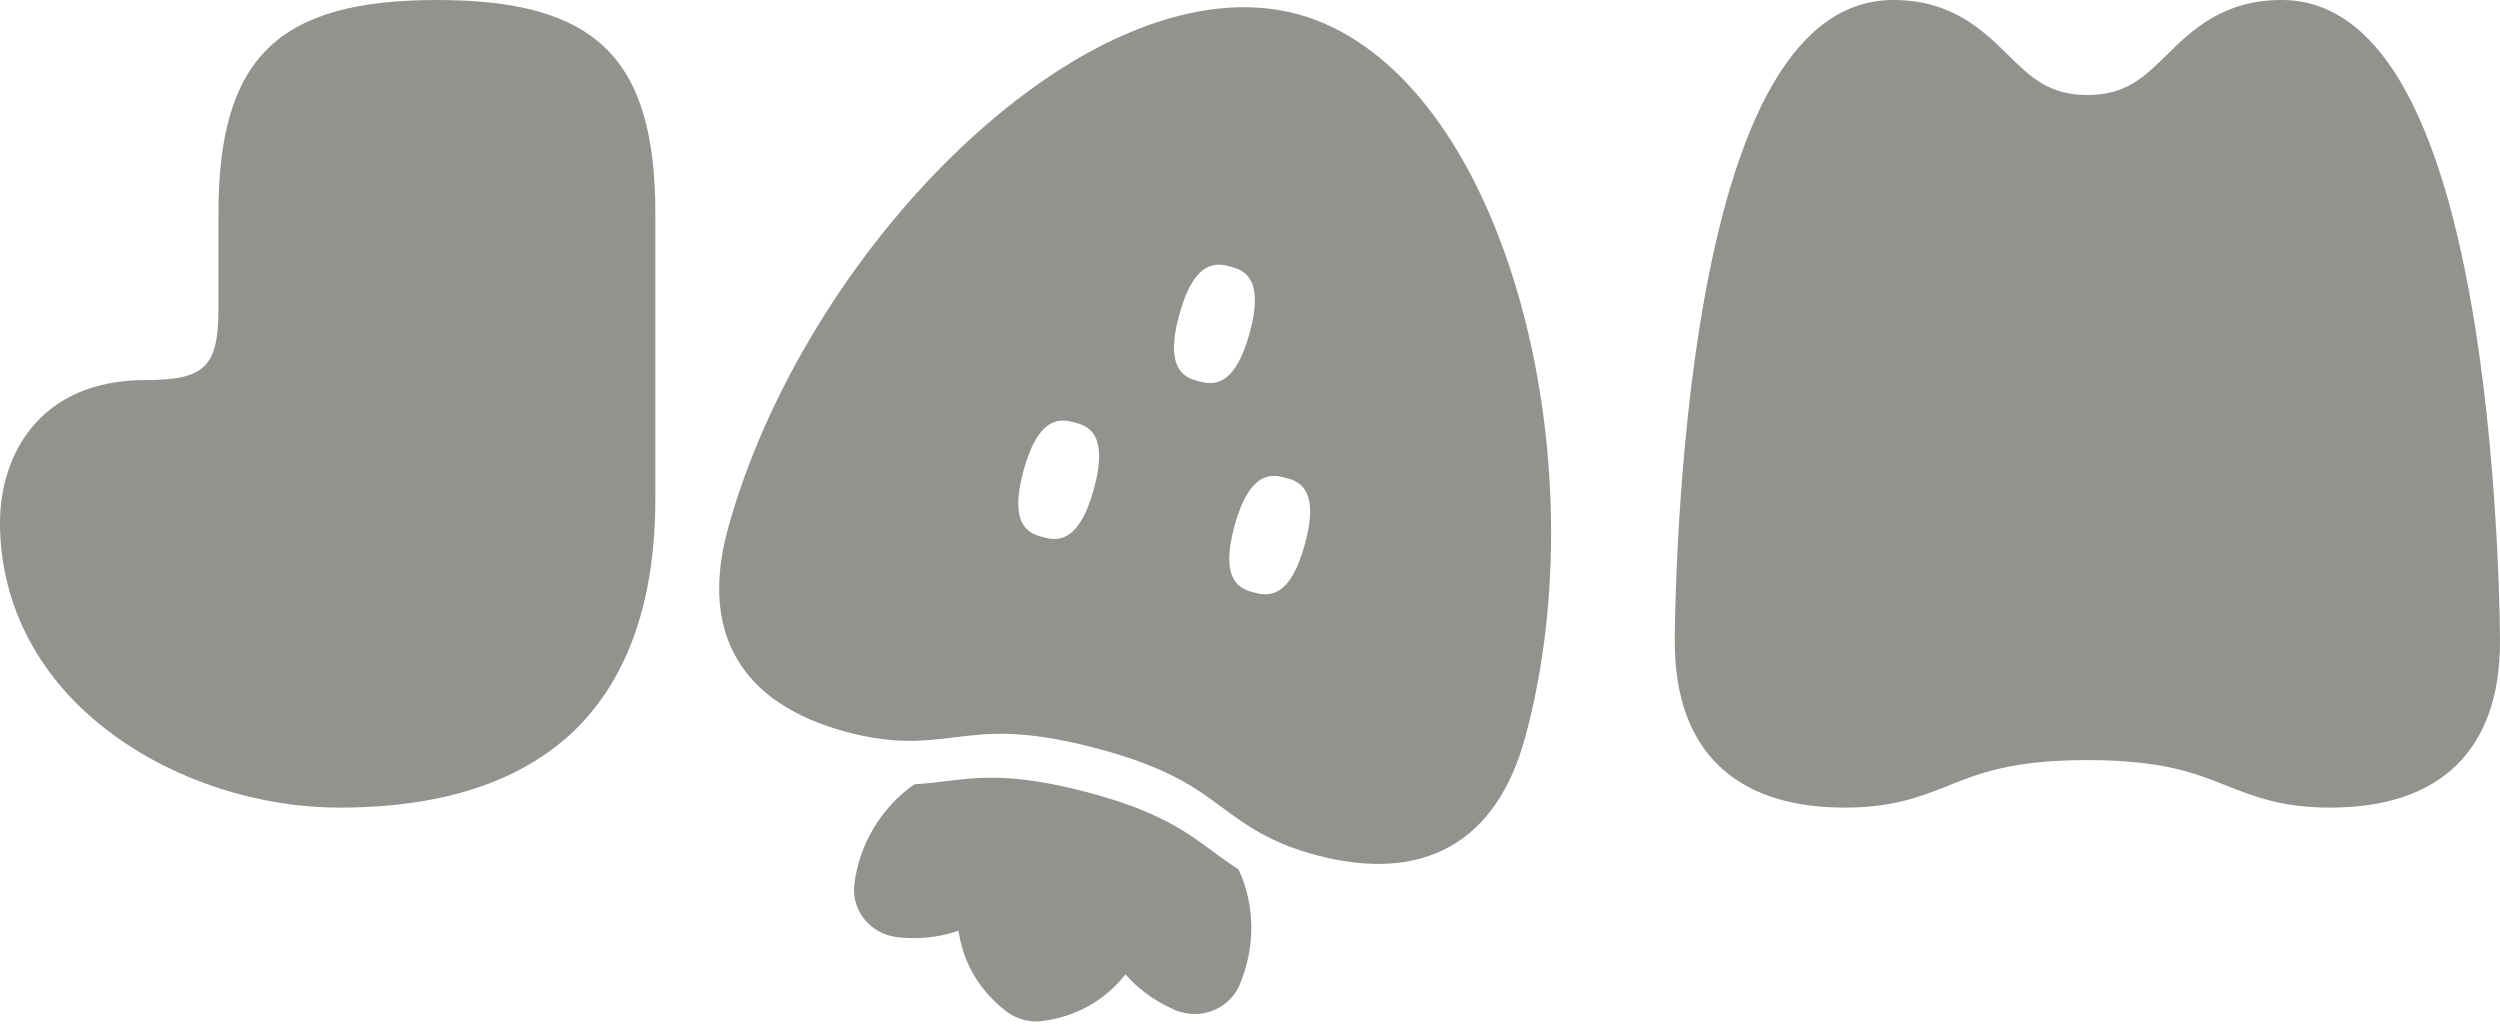 <?xml version="1.0" encoding="UTF-8"?> <svg xmlns="http://www.w3.org/2000/svg" width="206" height="85" viewBox="0 0 206 85" fill="none"><path d="M99.996 70.199C97.759 68.538 95.455 66.82 89.467 65.249C83.478 63.679 80.585 64.035 77.819 64.383C77.026 64.48 76.215 64.571 75.35 64.628C72.645 66.492 70.792 69.552 70.395 72.892C70.164 74.797 71.428 76.608 73.34 77.109C73.534 77.16 73.732 77.192 73.95 77.229C75.978 77.457 77.657 77.147 78.985 76.685C79.284 78.769 80.255 81.273 82.902 83.325C83.328 83.659 83.805 83.886 84.346 84.028C84.887 84.169 85.415 84.207 85.955 84.125C89.291 83.663 91.416 81.951 92.74 80.292C93.653 81.342 94.954 82.412 96.823 83.226C97.006 83.315 97.199 83.366 97.411 83.421C99.324 83.923 101.344 82.973 102.116 81.21C103.46 78.118 103.439 74.566 102.048 71.628C101.29 71.146 100.653 70.675 99.996 70.199Z" fill="#92928F"></path><path d="M192 66.546C188.02 66.546 185.72 65.626 183.48 64.745C180.88 63.708 178.2 62.632 172 62.632C165.8 62.632 163.1 63.708 160.52 64.745C158.3 65.626 156 66.546 152 66.546C147.46 66.546 143.96 65.372 141.58 63.043C139.2 60.714 138 57.288 138 52.845C138 52.708 138.02 39.83 140.02 27.108C142.86 9.121 148.22 0 156 0C160.82 0 163.38 2.486 165.42 4.482C167.32 6.361 168.82 7.829 172 7.829C175.18 7.829 176.68 6.361 178.58 4.482C180.62 2.486 183.18 0 188 0C195.78 0 201.14 9.121 203.98 27.108C205.98 39.83 206 52.728 206 52.845C206 57.288 204.8 60.714 202.42 63.043C200.04 65.372 196.54 66.546 192 66.546Z" fill="#92928F"></path><path d="M28 66.546C21.32 66.546 14.52 64.354 9.3 60.518C3.3 56.134 0 49.929 0 43.059C0 37.638 3.14 31.316 12 31.316C16.88 31.316 18 30.22 18 25.444V17.615C18 4.776 22.88 0 36 0C49.12 0 54 4.776 54 17.615V41.102C54 49.44 51.78 55.82 47.42 60.107C43.04 64.374 36.52 66.546 28 66.546Z" fill="#92928F"></path><path fill-rule="evenodd" clip-rule="evenodd" d="M100.823 66.622C102.736 68.028 104.713 69.48 108.52 70.478C112.905 71.628 116.597 71.38 119.512 69.733C122.426 68.086 124.491 65.082 125.666 60.79C128.726 49.617 128.5 35.921 125.059 24.138C121.389 11.605 114.741 3.216 106.801 1.134C98.861 -0.948 88.818 3.064 79.236 12.122C70.241 20.624 63.043 32.394 59.983 43.567C58.808 47.858 59.062 51.471 60.745 54.323C62.428 57.176 65.498 59.197 69.883 60.347C73.729 61.355 76.189 61.057 78.556 60.769L78.589 60.765C81.355 60.417 84.248 60.061 90.237 61.631C96.208 63.197 98.516 64.91 100.747 66.566L100.767 66.581L100.823 66.622ZM97.173 25.93C98.467 21.203 100.399 21.71 101.365 21.963C102.331 22.216 104.263 22.723 102.969 27.449C101.674 32.176 99.743 31.669 98.777 31.416C97.811 31.163 95.879 30.656 97.173 25.93ZM88.53 34.808C87.564 34.555 85.633 34.048 84.339 38.775C83.044 43.501 84.976 44.007 85.942 44.261C86.908 44.514 88.84 45.02 90.134 40.294C91.428 35.568 89.496 35.061 88.53 34.808ZM105.917 39.367C104.951 39.114 103.019 38.607 101.725 43.334C100.431 48.06 102.363 48.566 103.329 48.82C104.295 49.073 106.227 49.58 107.521 44.853C108.815 40.127 106.883 39.62 105.917 39.367Z" fill="#92928F"></path></svg> 
